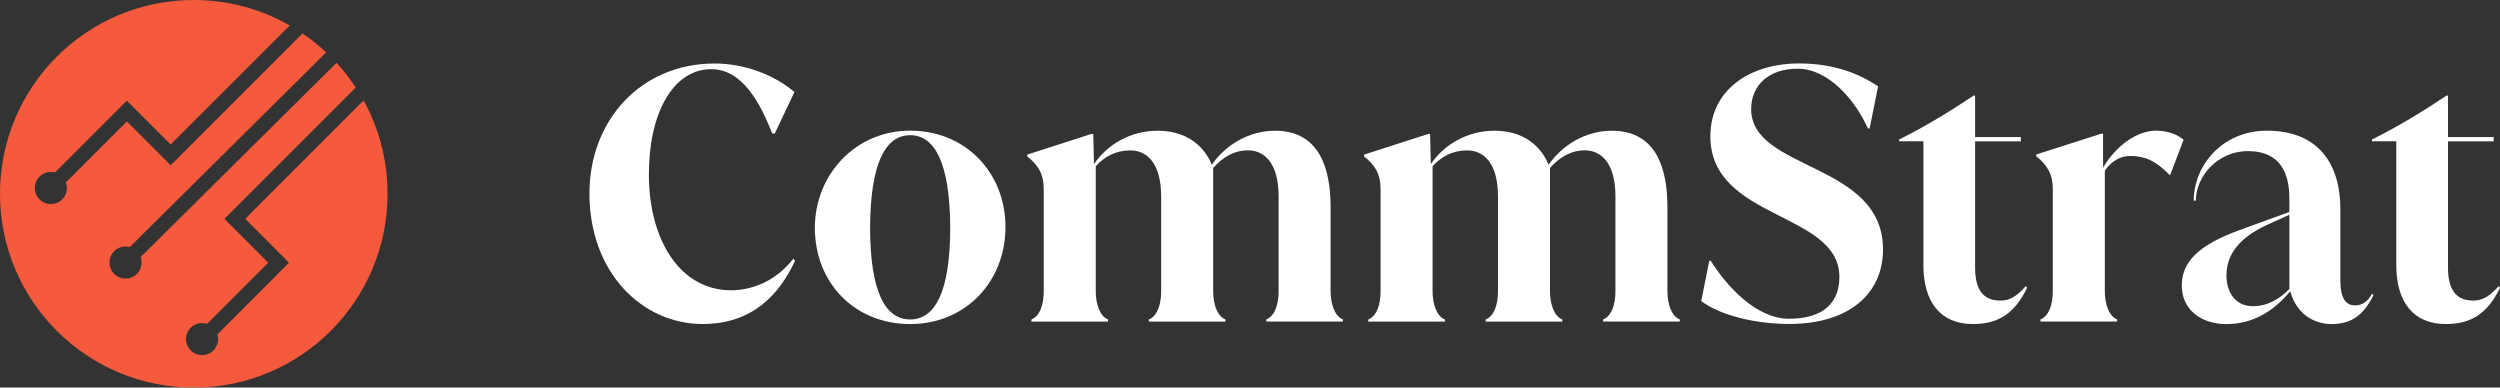 <?xml version="1.0" encoding="UTF-8"?>
<svg xmlns="http://www.w3.org/2000/svg" id="Calque_2" data-name="Calque 2" viewBox="0 0 544.05 84.34">
  <rect x="0" y="0" width="544.05" height="84.34" fill="#333333" stroke="none"/>
  <defs>
    <style>
      .cls-1 {
        fill: #f65a3d;
      }

      .cls-2 {
        fill: #fff;
      }
    </style>
  </defs>
  <g id="Calque_1-2" data-name="Calque 1">
    <g>
      <g>
        <path class="cls-2" d="m128.28,42.05c0-15.84,11.17-28.23,27.24-28.23,6.5,0,12.93,2.45,17.37,6.2l-4.28,9.03h-.54c-1.53-3.6-5.36-14-13.24-14-8.49,0-13.7,9.79-13.62,23.18.08,14.08,6.81,24.94,17.9,24.94,3.9,0,9.41-1.53,13.54-6.89l.38.46c-3.44,7.35-9.26,13.77-20.12,13.77-13.16,0-24.64-11.17-24.64-28.46Z"></path>
        <path class="cls-2" d="m177.33,49.55c0-11.4,8.72-21.12,20.74-21.12s20.74,9.11,20.74,20.97-8.65,21.12-20.74,21.12-20.74-8.95-20.74-20.97Zm29.46-.08c-.08-13.85-3.29-20.05-8.72-20.05s-8.65,6.2-8.72,20.05c0,14,3.29,20.05,8.72,20.05s8.72-6.05,8.72-20.05Z"></path>
        <path class="cls-2" d="m289.57,63.4c0,2.52.77,5.36,2.68,6.12v.46h-16.68v-.46c1.91-.77,2.68-3.37,2.68-6.12v-20.66c0-7.12-2.98-10.02-6.66-10.02-3.21,0-5.66,1.68-7.58,3.83v26.86c0,2.52.77,5.36,2.68,6.12v.46h-16.68v-.46c1.91-.77,2.68-3.37,2.68-6.12v-20.66c0-7.12-2.98-10.02-6.73-10.02-3.14,0-5.66,1.38-7.5,3.44v27.24c0,2.52.77,5.36,2.68,6.12v.46h-16.68v-.46c1.91-.77,2.68-3.37,2.68-6.12v-22.11c0-3.52-1.22-5.36-3.6-7.27v-.38l14-4.51h.38l.15,6.58c2.91-4.28,7.96-7.27,13.85-7.27,7.96,0,10.94,5.2,11.78,7.42,2.91-4.21,7.96-7.42,13.77-7.42,10.1,0,12.09,8.95,12.09,16.6v18.36Z"></path>
        <path class="cls-2" d="m362.87,63.4c0,2.52.77,5.36,2.68,6.12v.46h-16.68v-.46c1.91-.77,2.68-3.37,2.68-6.12v-20.66c0-7.12-2.98-10.02-6.66-10.02-3.21,0-5.66,1.68-7.58,3.83v26.86c0,2.52.77,5.36,2.68,6.12v.46h-16.68v-.46c1.91-.77,2.68-3.37,2.68-6.12v-20.66c0-7.12-2.98-10.02-6.73-10.02-3.14,0-5.66,1.38-7.5,3.44v27.24c0,2.52.77,5.36,2.68,6.12v.46h-16.68v-.46c1.91-.77,2.68-3.37,2.68-6.12v-22.11c0-3.52-1.22-5.36-3.6-7.27v-.38l14-4.51h.38l.15,6.58c2.91-4.28,7.96-7.27,13.85-7.27,7.96,0,10.94,5.2,11.78,7.42,2.91-4.21,7.96-7.42,13.77-7.42,10.1,0,12.09,8.95,12.09,16.6v18.36Z"></path>
        <path class="cls-2" d="m370.22,65.54l1.76-8.8h.31c3.44,5.51,9.87,12.63,17.06,12.63,6.81,0,10.94-2.98,10.94-9.11,0-14.23-28.08-12.32-28.08-30.61,0-10.02,8.49-15.84,19.28-15.84,7.42,0,12.85,2.07,17.22,4.97l-1.84,9.18h-.38c-2.6-5.89-8.42-13.01-15.3-13.01-6.27,0-10.1,3.6-10.1,8.8,0,13.47,28.69,11.48,28.69,30.53,0,9.95-7.8,16.22-20.35,16.22-7.42,0-15-1.84-19.21-4.97Z"></path>
        <path class="cls-2" d="m441.14,62.64c-2.68,5.51-6.2,7.88-11.78,7.88-7.04,0-10.79-4.74-10.79-12.85v-26.93h-5.28v-.38c5.66-2.83,11.09-6.12,16.22-9.56h.31v9.03h9.95v.92h-9.95v27.47c0,5.59,2.37,7.19,5.51,7.19,2.52,0,4.06-1.53,5.51-3.14l.31.38Z"></path>
        <path class="cls-2" d="m475.19,30.42l-2.91,7.65h-.15c-2.98-3.14-5.51-4.13-8.49-4.13-3.14,0-4.82,2.14-5.59,3.21v26.24c0,2.52.77,5.36,2.68,6.12v.46h-16.68v-.46c1.91-.77,2.68-3.37,2.68-6.12v-22.27c0-3.21-1.22-5.2-3.6-7.12v-.38l14.08-4.51h.46v7.35c2.75-4.59,7.19-8.03,11.63-8.03,2.83.08,4.59.92,5.89,1.99Z"></path>
        <path class="cls-2" d="m516.28,63.94l.23.31c-2.14,4.28-4.74,6.27-9.11,6.27-3.67,0-7.5-1.99-8.95-6.96l-.08-.15c-3.6,4.36-8.19,7.12-13.85,7.12s-9.72-3.29-9.72-8.34,3.37-8.8,12.7-12.17l10.71-3.9v-2.91c0-5.13-1.68-10.33-9.03-10.33-6.5,0-11.32,5.43-11.32,10.79h-.46c0-7.65,6.2-15.23,15.92-15.23,11.17,0,15.99,7.19,15.99,17.06v15.53c0,4.29,1.45,5.43,3.21,5.43,1.22,0,2.6-.54,3.67-2.52h.08Zm-18.06-1.07v-16.14l-4.9,2.22c-6.96,3.21-8.8,7.27-8.8,11.02,0,3.37,1.76,6.66,5.74,6.66,3.37,0,6.04-1.76,7.96-3.75Z"></path>
        <path class="cls-2" d="m544.05,62.64c-2.68,5.51-6.2,7.88-11.78,7.88-7.04,0-10.79-4.74-10.79-12.85v-26.93h-5.28v-.38c5.66-2.83,11.09-6.12,16.22-9.56h.31v9.03h9.95v.92h-9.95v27.47c0,5.59,2.37,7.19,5.51,7.19,2.52,0,4.06-1.53,5.51-3.14l.31.38Z"></path>
      </g>
      <path class="cls-1" d="m79.13,21.86l-25.77,25.77,9.54,9.54-15.59,15.59c.1.33.15.67.15,1.03,0,.93-.36,1.81-1.02,2.47-.66.66-1.53,1.02-2.47,1.02s-1.81-.36-2.47-1.02c-.66-.66-1.02-1.53-1.02-2.47s.36-1.81,1.02-2.47c.96-.96,2.34-1.23,3.55-.83l13.32-13.32-9.54-9.54,28.59-28.59c-1.25-1.9-2.65-3.7-4.18-5.37L30.6,55.95c.14.37.21.77.21,1.18,0,.93-.36,1.81-1.02,2.47-.66.66-1.53,1.02-2.47,1.02s-1.81-.36-2.47-1.02c-.66-.66-1.02-1.53-1.02-2.47s.36-1.81,1.02-2.47c.92-.92,2.21-1.2,3.38-.88L70.98,11.4c-1.6-1.5-3.31-2.88-5.14-4.12l-28.69,28.69-9.54-9.54-13.27,13.27c.14.38.22.79.22,1.21,0,.93-.36,1.81-1.02,2.47-.66.66-1.53,1.02-2.47,1.02s-1.81-.36-2.47-1.02c-.66-.66-1.02-1.53-1.02-2.47s.36-1.81,1.02-2.47c.66-.66,1.53-1.02,2.47-1.02.31,0,.6.04.89.12l15.64-15.64,9.54,9.54L63.05,5.54c-6.16-3.52-13.28-5.54-20.89-5.54C18.88,0,0,18.88,0,42.17s18.88,42.17,42.17,42.17,42.17-18.88,42.17-42.17c0-7.36-1.89-14.28-5.21-20.31Z"></path>
    </g>
  </g>
</svg>
